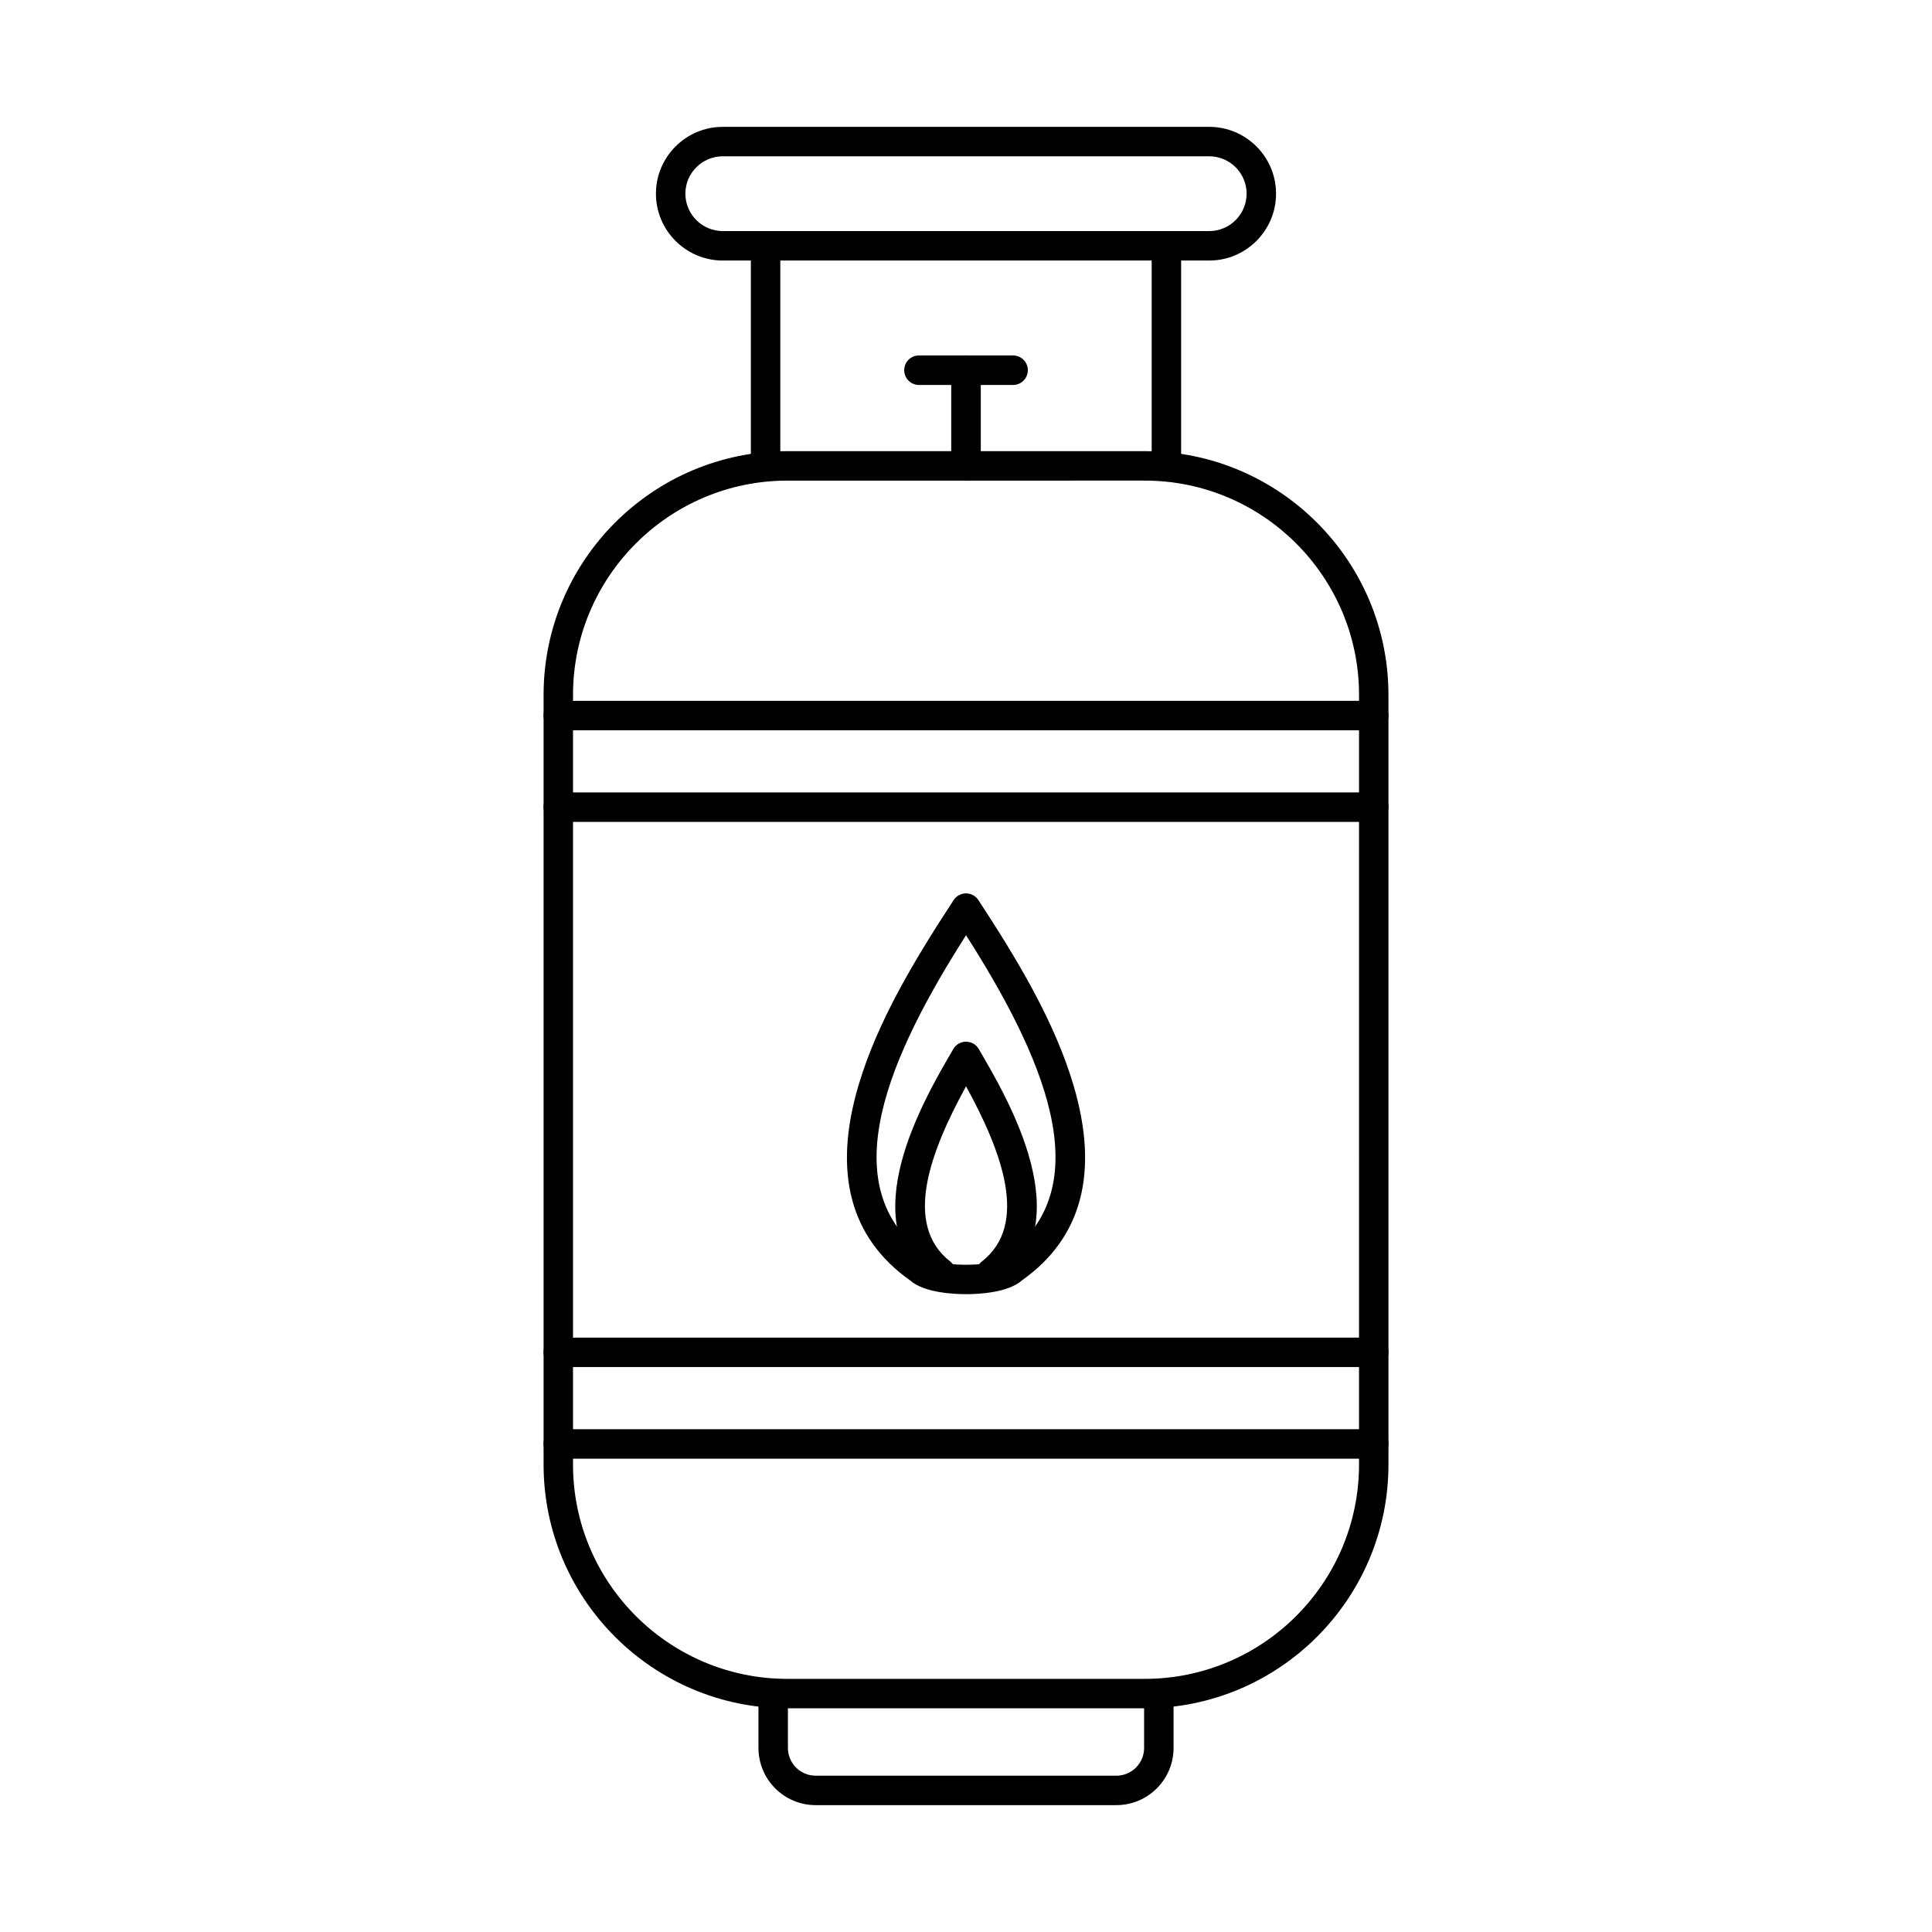<?xml version="1.0" encoding="UTF-8"?>
<!-- Uploaded to: SVG Find, www.svgrepo.com, Generator: SVG Find Mixer Tools -->
<svg fill="#000000" width="800px" height="800px" version="1.1" viewBox="144 144 512 512" xmlns="http://www.w3.org/2000/svg">
 <g fill-rule="evenodd">
  <path d="m352.66 271.37c-31.32 0-56.805 25.48-56.805 56.805v203.95c0 31.312 25.48 56.793 56.801 56.793h94.699c31.312 0 56.801-25.48 56.801-56.793l0.004-203.96c0-31.324-25.492-56.801-56.805-56.801zm94.699 325.35h-94.699c-35.617 0-64.605-28.977-64.605-64.594v-203.96c0-35.629 28.984-64.605 64.605-64.605h94.699c35.621 0 64.594 28.977 64.594 64.605l0.004 203.95c0 35.621-28.977 64.594-64.594 64.594z"/>
  <path d="m346.89 271.56c-2.152 0-3.902-1.746-3.902-3.902v-58.52c0-2.164 1.746-3.902 3.902-3.902s3.902 1.738 3.902 3.902v58.52c0 2.152-1.75 3.902-3.902 3.902zm106.22 0c-2.152 0-3.902-1.746-3.902-3.902v-58.52c0-2.164 1.746-3.902 3.902-3.902s3.902 1.738 3.902 3.902v58.52c0 2.152-1.746 3.902-3.898 3.902z"/>
  <path d="m335.55 185.42c-5.465 0-9.918 4.441-9.918 9.906 0 5.465 4.449 9.914 9.918 9.914h128.9c5.465 0 9.914-4.449 9.914-9.914 0.004-5.457-4.449-9.906-9.914-9.906zm128.89 27.625h-128.89c-9.773 0-17.719-7.953-17.719-17.719 0-9.762 7.945-17.707 17.719-17.707h128.9c9.773 0 17.715 7.945 17.715 17.707 0 9.766-7.945 17.719-17.715 17.719z"/>
  <path d="m400.01 271.39c-2.176 0-3.922-1.758-3.922-3.922v-25.359c0-2.164 1.746-3.922 3.922-3.922 2.164 0 3.91 1.758 3.91 3.922v25.359c0 2.164-1.75 3.922-3.91 3.922z"/>
  <path d="m412.48 246.02h-24.941c-2.164 0-3.914-1.758-3.914-3.91 0-2.164 1.746-3.91 3.91-3.91h24.941c2.164 0 3.91 1.746 3.91 3.91 0 2.152-1.746 3.91-3.91 3.91z"/>
  <path d="m508.05 337.53h-216.09c-2.156 0-3.902-1.746-3.902-3.902s1.746-3.902 3.902-3.902h216.1c2.164 0 3.898 1.746 3.898 3.902 0.004 2.152-1.738 3.902-3.898 3.902zm0 24.281h-216.09c-2.156 0-3.902-1.746-3.902-3.902 0-2.152 1.746-3.902 3.902-3.902h216.1c2.164 0 3.898 1.746 3.898 3.902 0.004 2.152-1.738 3.902-3.898 3.902z"/>
  <path d="m508.05 506.28h-216.09c-2.156 0-3.902-1.746-3.902-3.902 0-2.152 1.746-3.902 3.902-3.902h216.1c2.164 0 3.898 1.746 3.898 3.902 0.004 2.152-1.738 3.902-3.898 3.902zm0 24.281h-216.09c-2.156 0-3.902-1.746-3.902-3.902 0-2.152 1.746-3.902 3.902-3.902h216.1c2.164 0 3.898 1.75 3.898 3.902 0.004 2.152-1.738 3.902-3.898 3.902z"/>
  <path d="m390.39 477.5h0.008zm-0.012-0.012c2.531 2.246 16.73 2.246 19.254 0 0.164-0.164 0.336-0.293 0.52-0.426 26.395-18.461 9.469-54.445-10.141-85.219-19.617 30.773-36.543 66.758-10.148 85.219 0.184 0.121 0.355 0.273 0.52 0.426zm9.633 9.48c-3.281 0-11.156-0.367-14.855-3.676-15.848-11.215-20.453-28.551-13.684-51.52 5.043-17.129 15.129-33.789 25.266-49.254 0.723-1.098 1.949-1.758 3.273-1.758h0.004c1.309 0 2.539 0.66 3.258 1.758 10.141 15.465 20.227 32.125 25.266 49.254 6.769 22.973 2.164 40.305-13.684 51.52-3.699 3.312-11.57 3.68-14.84 3.676z"/>
  <path d="m393.38 485.27c-0.84 0-1.695-0.273-2.406-0.832-21.164-16.602-2.356-48.727 5.668-62.441 0.703-1.199 1.98-1.941 3.371-1.941h0.004c1.379 0 2.66 0.742 3.359 1.941 8.035 13.715 26.832 45.84 5.668 62.441-1.695 1.332-4.156 1.035-5.484-0.66-1.328-1.695-1.035-4.156 0.66-5.484 12.547-9.836 5.262-29.129-4.207-46.41-9.477 17.281-16.766 36.566-4.215 46.41 1.695 1.332 1.992 3.789 0.66 5.484-0.773 0.984-1.922 1.492-3.078 1.492z"/>
  <path d="m439.84 622.38h-79.684c-8.359 0-15.156-6.797-15.156-15.156v-14.406c0-2.152 1.746-3.902 3.902-3.902 2.152 0 3.902 1.746 3.902 3.902v14.406c0 4.055 3.301 7.356 7.356 7.356h79.684c4.055 0 7.356-3.301 7.356-7.356v-14.406c0-2.152 1.746-3.902 3.902-3.902s3.902 1.746 3.902 3.902v14.406c0 8.359-6.797 15.156-15.156 15.156z"/>
 </g>
</svg>